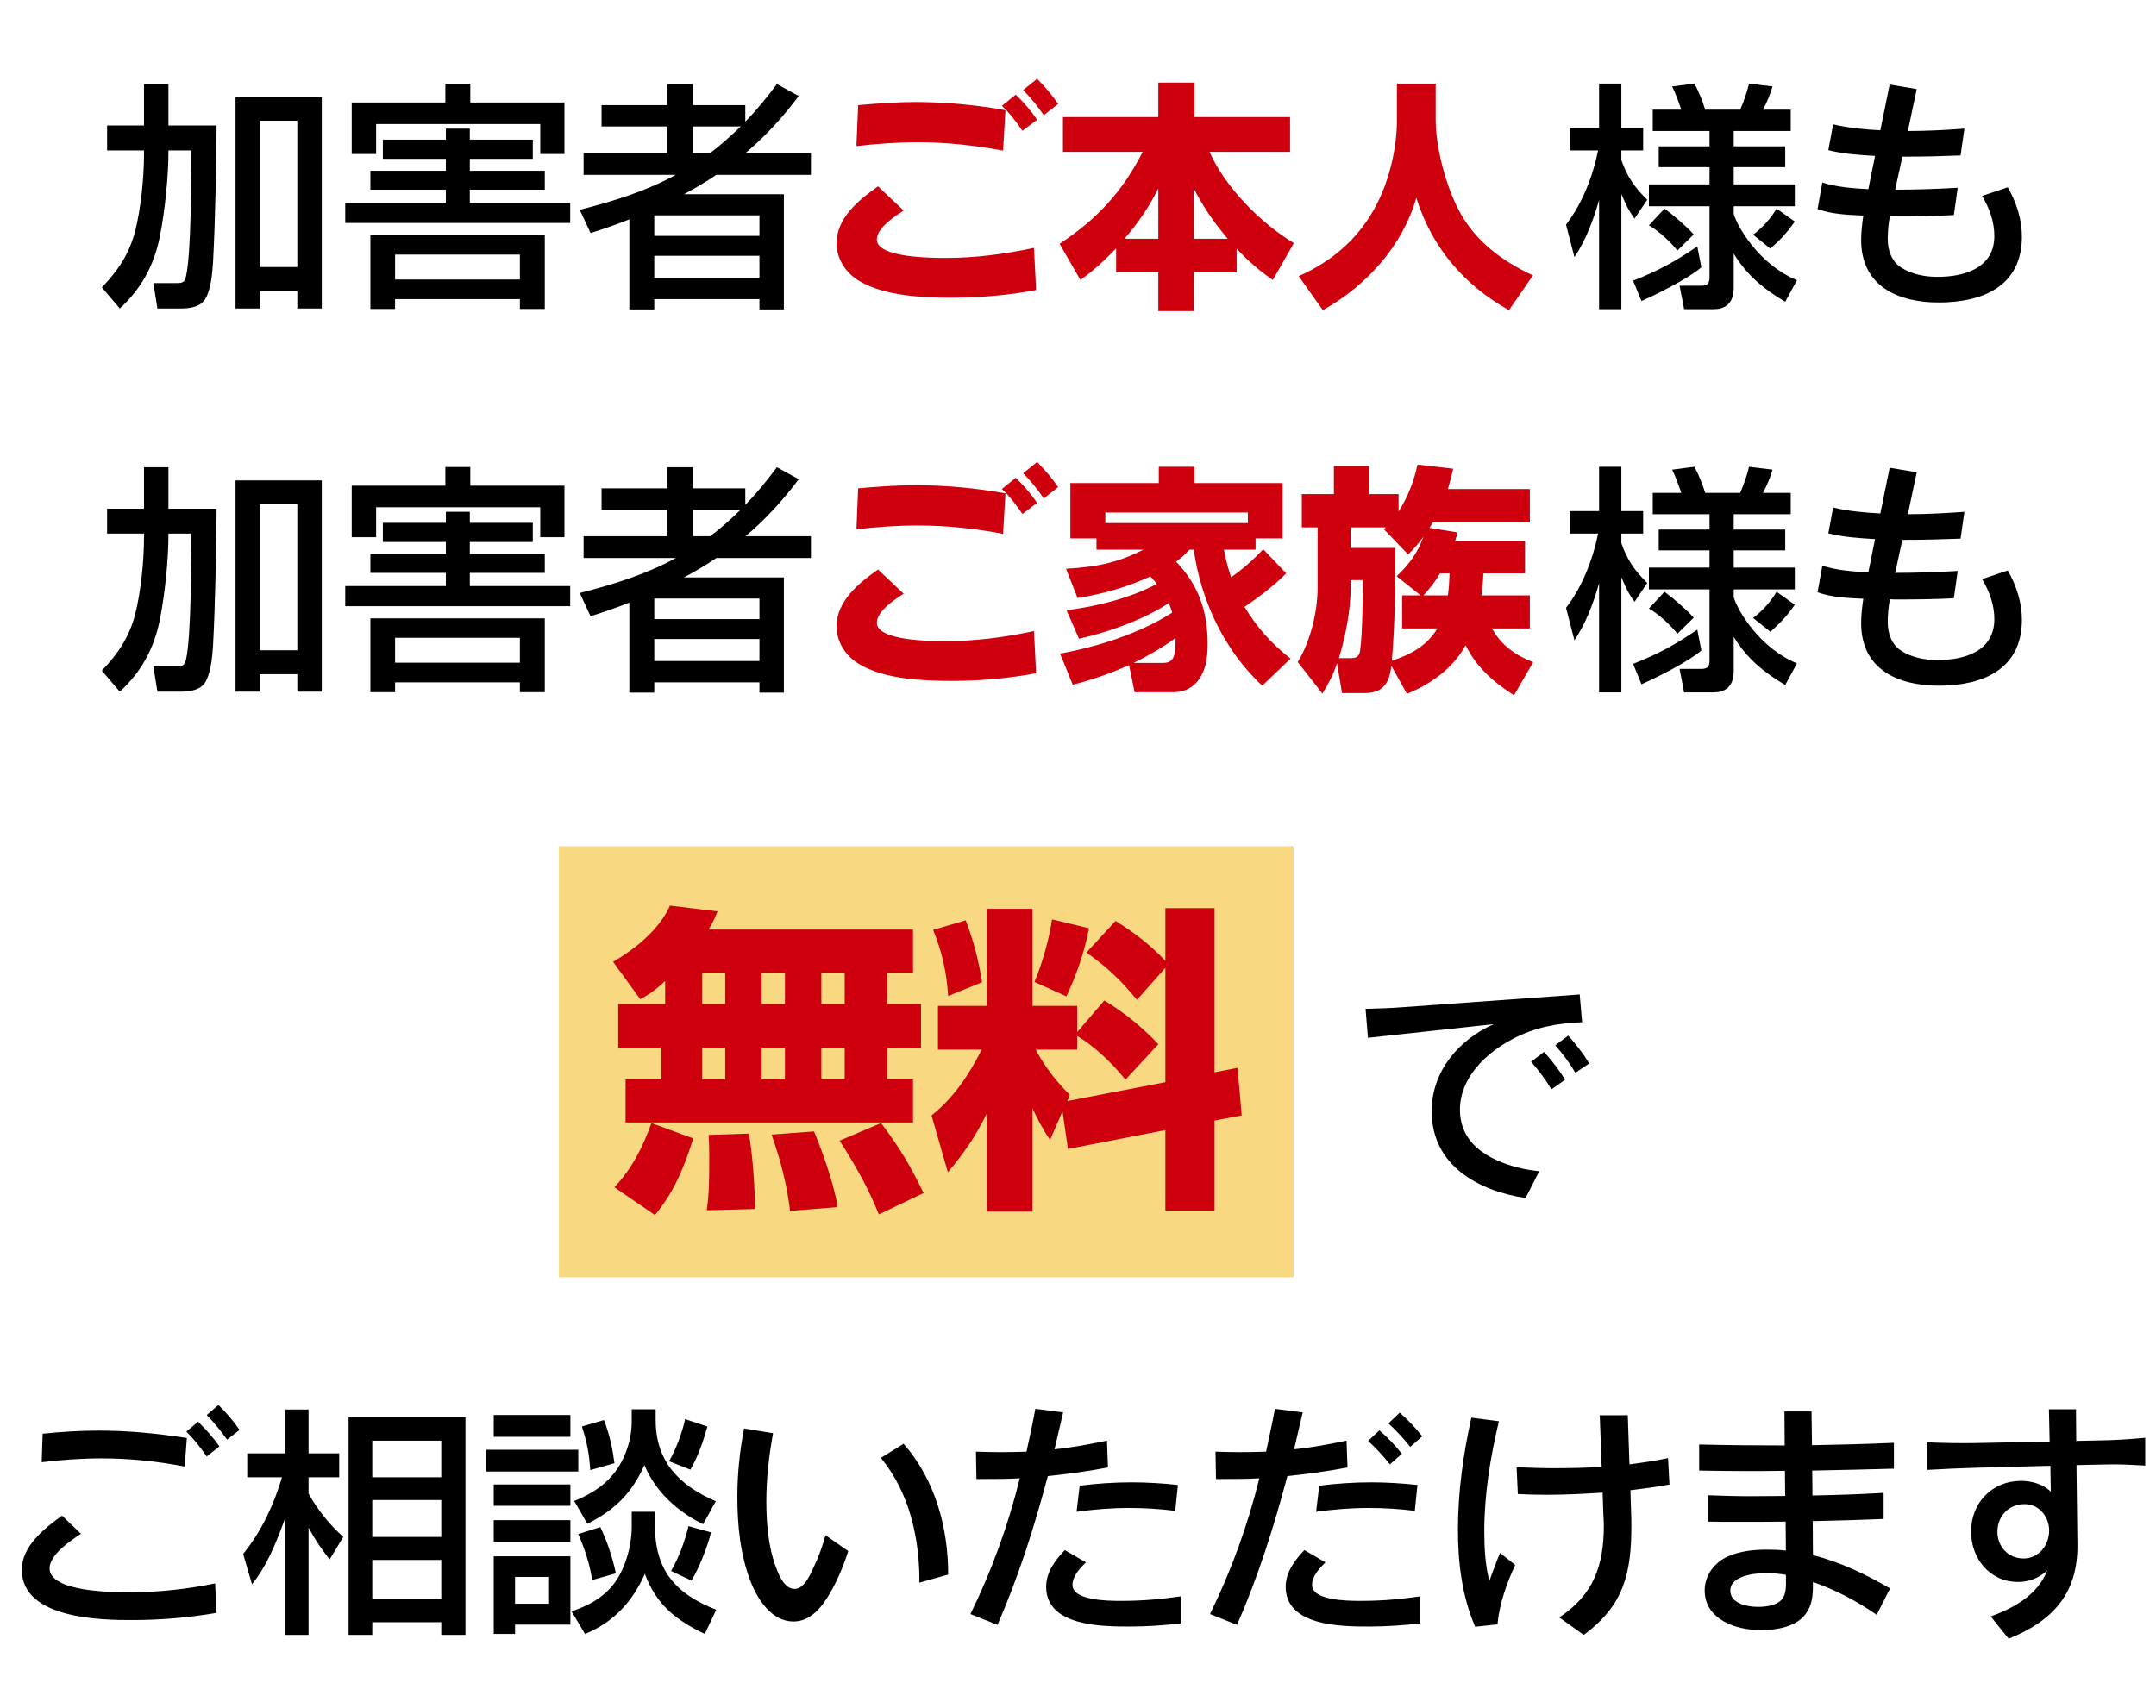 <svg width="135" height="107" viewBox="0 0 135 107" fill="none" xmlns="http://www.w3.org/2000/svg">
<path d="M9.017 9.42H6.707V7.86H9.017V5.265H10.547V7.86H13.562C13.533 10.635 13.488 13.62 13.338 16.455C13.293 17.175 13.188 18.225 12.828 18.765C12.498 19.245 11.852 19.32 11.312 19.32H9.857L9.602 17.73H11.117C11.432 17.73 11.568 17.655 11.643 17.325C11.988 15.84 11.957 11.175 11.988 9.42H10.547V9.495C10.547 11.025 10.338 13.155 10.008 14.82C9.632 16.695 8.792 18.135 7.502 19.32L6.377 18C7.382 16.965 8.102 15.885 8.462 14.475C8.822 13.08 9.017 11.1 9.017 9.66V9.42ZM14.748 6.09H20.148V19.32H18.617V18.225H16.262V19.32H14.748V6.09ZM18.617 7.56H16.262V16.725H18.617V7.56ZM22.023 6.42H27.887V5.25H29.448V6.42H35.343V9.645H33.828V7.77H23.552V9.645H22.023V6.42ZM29.418 12.705H35.703V13.965H21.617V12.705H27.918V11.88H23.192V10.695H27.918V9.945H23.973V8.745H27.918V8.055H29.418V8.745H33.362V9.945H29.418V10.695H34.112V11.88H29.418V12.705ZM23.192 14.73H34.112V19.35H32.553V18.735H24.738V19.35H23.192V14.73ZM24.738 15.945V17.505H32.553V15.945H24.738ZM42.318 10.95H36.542V9.585H41.792V7.92H37.667V6.585H41.792V5.265H43.383V6.585H46.667V7.62C47.388 6.885 48.032 6.09 48.648 5.265L50.013 6.015C49.008 7.35 47.958 8.505 46.682 9.585H50.778V10.95H44.852C44.208 11.4 43.517 11.79 42.828 12.165H49.083V19.38H47.553V18.735H40.968V19.38H39.407V13.74C38.612 14.055 37.803 14.34 36.977 14.595L36.303 13.14C38.373 12.615 40.428 11.985 42.318 10.95ZM44.462 9.585C45.153 9.075 45.767 8.505 46.383 7.92H43.383V9.585H44.462ZM47.553 13.485H40.968V14.775H47.553V13.485ZM47.553 16.02H40.968V17.4H47.553V16.02ZM108.558 15.885V18.015C108.558 18.87 108.168 19.365 107.283 19.365H105.453L105.168 17.895H106.503C106.893 17.895 107.043 17.775 107.043 17.37V12.915H103.248V11.55H107.043V10.47H103.863V9.165H107.043V8.205H103.488V6.87H105.273C105.108 6.375 104.928 5.88 104.703 5.415L106.098 5.235C106.368 5.73 106.608 6.33 106.773 6.87H108.963C109.173 6.375 109.398 5.775 109.518 5.235L110.988 5.415C110.838 5.925 110.643 6.405 110.388 6.87H112.128V8.205H108.558V9.165H111.783V10.47H108.558V11.55H112.383V12.915H108.558V13.395C108.663 13.77 108.948 14.295 109.158 14.61C109.968 15.87 111.123 16.965 112.518 17.55L111.783 18.9C110.433 18.105 109.383 17.235 108.558 15.885ZM100.068 9.42H98.282V8.01H100.128V5.235H101.523V8.01H102.888V9.42H101.523V10.02C101.883 11.07 102.363 11.745 103.143 12.51L102.348 13.695C101.898 13.065 101.763 12.705 101.523 12.15V19.365H100.128V12.525C99.797 13.71 99.287 15.09 98.582 16.095L98.058 14.07C99.078 12.75 99.737 11.04 100.068 9.42ZM105.033 15.69C104.598 15.15 103.848 14.445 103.248 14.115L104.223 13.065C104.763 13.455 105.618 14.19 106.053 14.685L105.033 15.69ZM112.383 13.875C111.903 14.565 111.483 15.015 110.853 15.57L109.773 14.7C110.343 14.28 110.883 13.68 111.243 13.065L112.383 13.875ZM102.783 18.855L102.258 17.58C103.878 16.935 104.838 16.41 106.278 15.435L106.533 16.74C105.738 17.43 103.803 18.405 102.783 18.855ZM117.738 8.16L118.323 5.295L120.018 5.58L119.463 8.205C120.633 8.205 121.818 8.145 123.003 8.055L122.763 9.735C121.623 9.78 120.498 9.81 119.373 9.81H119.118L118.668 11.88C119.973 11.88 121.293 11.835 122.583 11.76L122.343 13.47C121.188 13.53 120.018 13.545 118.863 13.545C118.683 13.545 118.503 13.545 118.338 13.53C118.248 14.01 118.203 14.49 118.203 14.97C118.203 15.675 118.443 16.365 119.043 16.755C119.718 17.19 120.543 17.34 121.323 17.34C123.018 17.34 124.878 16.785 124.878 14.775C124.878 13.875 124.563 13.035 124.113 12.27L125.718 11.73C126.258 12.66 126.603 13.74 126.603 14.82C126.603 17.94 124.128 18.945 121.398 18.945C118.848 18.945 116.538 17.925 116.538 15.03C116.538 14.52 116.598 14.01 116.673 13.5C115.713 13.455 114.723 13.425 113.808 13.095L114.108 11.43C115.038 11.73 116.013 11.79 116.988 11.85L117.408 9.765C116.433 9.705 115.443 9.645 114.483 9.405L114.783 7.785C115.758 8.025 116.748 8.1 117.738 8.16ZM9.017 33.42H6.707V31.86H9.017V29.265H10.547V31.86H13.562C13.533 34.635 13.488 37.62 13.338 40.455C13.293 41.175 13.188 42.225 12.828 42.765C12.498 43.245 11.852 43.32 11.312 43.32H9.857L9.602 41.73H11.117C11.432 41.73 11.568 41.655 11.643 41.325C11.988 39.84 11.957 35.175 11.988 33.42H10.547V33.495C10.547 35.025 10.338 37.155 10.008 38.82C9.632 40.695 8.792 42.135 7.502 43.32L6.377 42C7.382 40.965 8.102 39.885 8.462 38.475C8.822 37.08 9.017 35.1 9.017 33.66V33.42ZM14.748 30.09H20.148V43.32H18.617V42.225H16.262V43.32H14.748V30.09ZM18.617 31.56H16.262V40.725H18.617V31.56ZM22.023 30.42H27.887V29.25H29.448V30.42H35.343V33.645H33.828V31.77H23.552V33.645H22.023V30.42ZM29.418 36.705H35.703V37.965H21.617V36.705H27.918V35.88H23.192V34.695H27.918V33.945H23.973V32.745H27.918V32.055H29.418V32.745H33.362V33.945H29.418V34.695H34.112V35.88H29.418V36.705ZM23.192 38.73H34.112V43.35H32.553V42.735H24.738V43.35H23.192V38.73ZM24.738 39.945V41.505H32.553V39.945H24.738ZM42.318 34.95H36.542V33.585H41.792V31.92H37.667V30.585H41.792V29.265H43.383V30.585H46.667V31.62C47.388 30.885 48.032 30.09 48.648 29.265L50.013 30.015C49.008 31.35 47.958 32.505 46.682 33.585H50.778V34.95H44.852C44.208 35.4 43.517 35.79 42.828 36.165H49.083V43.38H47.553V42.735H40.968V43.38H39.407V37.74C38.612 38.055 37.803 38.34 36.977 38.595L36.303 37.14C38.373 36.615 40.428 35.985 42.318 34.95ZM44.462 33.585C45.153 33.075 45.767 32.505 46.383 31.92H43.383V33.585H44.462ZM47.553 37.485H40.968V38.775H47.553V37.485ZM47.553 40.02H40.968V41.4H47.553V40.02ZM108.558 39.885V42.015C108.558 42.87 108.168 43.365 107.283 43.365H105.453L105.168 41.895H106.503C106.893 41.895 107.043 41.775 107.043 41.37V36.915H103.248V35.55H107.043V34.47H103.863V33.165H107.043V32.205H103.488V30.87H105.273C105.108 30.375 104.928 29.88 104.703 29.415L106.098 29.235C106.368 29.73 106.608 30.33 106.773 30.87H108.963C109.173 30.375 109.398 29.775 109.518 29.235L110.988 29.415C110.838 29.925 110.643 30.405 110.388 30.87H112.128V32.205H108.558V33.165H111.783V34.47H108.558V35.55H112.383V36.915H108.558V37.395C108.663 37.77 108.948 38.295 109.158 38.61C109.968 39.87 111.123 40.965 112.518 41.55L111.783 42.9C110.433 42.105 109.383 41.235 108.558 39.885ZM100.068 33.42H98.282V32.01H100.128V29.235H101.523V32.01H102.888V33.42H101.523V34.02C101.883 35.07 102.363 35.745 103.143 36.51L102.348 37.695C101.898 37.065 101.763 36.705 101.523 36.15V43.365H100.128V36.525C99.797 37.71 99.287 39.09 98.582 40.095L98.058 38.07C99.078 36.75 99.737 35.04 100.068 33.42ZM105.033 39.69C104.598 39.15 103.848 38.445 103.248 38.115L104.223 37.065C104.763 37.455 105.618 38.19 106.053 38.685L105.033 39.69ZM112.383 37.875C111.903 38.565 111.483 39.015 110.853 39.57L109.773 38.7C110.343 38.28 110.883 37.68 111.243 37.065L112.383 37.875ZM102.783 42.855L102.258 41.58C103.878 40.935 104.838 40.41 106.278 39.435L106.533 40.74C105.738 41.43 103.803 42.405 102.783 42.855ZM117.738 32.16L118.323 29.295L120.018 29.58L119.463 32.205C120.633 32.205 121.818 32.145 123.003 32.055L122.763 33.735C121.623 33.78 120.498 33.81 119.373 33.81H119.118L118.668 35.88C119.973 35.88 121.293 35.835 122.583 35.76L122.343 37.47C121.188 37.53 120.018 37.545 118.863 37.545C118.683 37.545 118.503 37.545 118.338 37.53C118.248 38.01 118.203 38.49 118.203 38.97C118.203 39.675 118.443 40.365 119.043 40.755C119.718 41.19 120.543 41.34 121.323 41.34C123.018 41.34 124.878 40.785 124.878 38.775C124.878 37.875 124.563 37.035 124.113 36.27L125.718 35.73C126.258 36.66 126.603 37.74 126.603 38.82C126.603 41.94 124.128 42.945 121.398 42.945C118.848 42.945 116.538 41.925 116.538 39.03C116.538 38.52 116.598 38.01 116.673 37.5C115.713 37.455 114.723 37.425 113.808 37.095L114.108 35.43C115.038 35.73 116.013 35.79 116.988 35.85L117.408 33.765C116.433 33.705 115.443 33.645 114.483 33.405L114.783 31.785C115.758 32.025 116.748 32.1 117.738 32.16Z" fill="black"/>
<path d="M53.733 6.585C54.932 6.48 56.133 6.39 57.347 6.39C59.222 6.39 61.112 6.57 62.958 6.9L62.807 9.435C61.053 9.105 59.282 8.91 57.498 8.91C56.208 8.91 54.917 9 53.627 9.15L53.733 6.585ZM64.067 5.64L64.938 4.935C65.433 5.43 65.868 5.94 66.257 6.51L65.358 7.215C64.968 6.645 64.547 6.135 64.067 5.64ZM54.977 11.67L56.583 13.185C56.042 13.53 54.903 14.28 54.903 15C54.903 16.155 58.398 16.155 59.208 16.155C61.083 16.155 62.913 15.915 64.743 15.525L64.877 18.165C63.138 18.495 61.352 18.645 59.583 18.645C57.782 18.645 55.428 18.54 53.852 17.625C52.983 17.13 52.383 16.245 52.383 15.225C52.383 13.635 53.792 12.51 54.977 11.67ZM62.733 6.63L63.602 5.925C64.097 6.405 64.547 6.915 64.938 7.5L64.022 8.19C63.633 7.635 63.242 7.095 62.733 6.63ZM69.888 15.555C69.153 16.32 68.507 16.92 67.653 17.535L66.347 15.27C68.688 13.725 70.278 12.015 71.552 9.51H66.558V7.335H72.528V5.175H74.793V7.335H80.778V9.51H75.737C76.713 11.73 78.948 13.98 81.017 15.225L79.698 17.535C78.828 16.935 78.153 16.335 77.433 15.585V17.055H74.748V19.485H72.528V17.055H69.888V15.555ZM70.412 14.955H72.528V11.805C71.927 13.005 71.282 13.935 70.412 14.955ZM74.748 14.955H76.877C75.978 13.89 75.392 13.035 74.748 11.805V14.955ZM87.468 5.235H89.897V7.5C89.897 9.18 90.498 11.535 91.323 13.125C92.343 15.105 94.082 16.365 95.987 17.25L94.487 19.425C91.668 17.865 89.642 15.465 88.683 12.39C87.812 15.42 85.562 17.895 82.832 19.425L81.317 17.295C83.463 16.35 85.172 14.85 86.237 12.735C87.002 11.22 87.468 9.27 87.468 7.56V5.235ZM53.733 30.585C54.932 30.48 56.133 30.39 57.347 30.39C59.222 30.39 61.112 30.57 62.958 30.9L62.807 33.435C61.053 33.105 59.282 32.91 57.498 32.91C56.208 32.91 54.917 33 53.627 33.15L53.733 30.585ZM64.067 29.64L64.938 28.935C65.433 29.43 65.868 29.94 66.257 30.51L65.358 31.215C64.968 30.645 64.547 30.135 64.067 29.64ZM54.977 35.67L56.583 37.185C56.042 37.53 54.903 38.28 54.903 39C54.903 40.155 58.398 40.155 59.208 40.155C61.083 40.155 62.913 39.915 64.743 39.525L64.877 42.165C63.138 42.495 61.352 42.645 59.583 42.645C57.782 42.645 55.428 42.54 53.852 41.625C52.983 41.13 52.383 40.245 52.383 39.225C52.383 37.635 53.792 36.51 54.977 35.67ZM62.733 30.63L63.602 29.925C64.097 30.405 64.547 30.915 64.938 31.5L64.022 32.19C63.633 31.635 63.242 31.095 62.733 30.63ZM76.638 34.425C76.743 35.025 76.892 35.58 77.088 36.15C77.748 35.7 78.558 34.995 79.097 34.395L80.537 35.91C79.772 36.69 78.828 37.395 77.927 38.01C78.707 39.3 79.608 40.305 80.808 41.25L79.037 42.945C76.668 40.74 75.198 37.635 74.748 34.425H74.478C74.192 34.74 73.983 34.935 73.638 35.175C75.062 36.66 75.618 38.295 75.618 40.335C75.618 41.205 75.498 42.165 74.853 42.81C74.507 43.17 74.013 43.35 73.517 43.35H71.043L70.698 41.655C69.528 42.18 68.403 42.57 67.172 42.885L66.377 40.935C68.718 40.515 71.388 39.66 73.397 38.37C73.338 38.16 73.278 37.98 73.188 37.77C71.582 38.82 69.438 39.585 67.562 40.005L66.782 38.22C68.672 37.98 70.757 37.47 72.438 36.57C72.317 36.405 72.168 36.255 72.032 36.105C70.562 36.78 69.062 37.2 67.472 37.455L66.752 35.625C68.627 35.505 69.918 35.28 71.597 34.425H68.657V33.72H67.022V30.255H72.558V29.235H74.793V30.255H80.312V33.72H78.618V34.425H76.638ZM78.138 32.76V32.1H69.213V32.76H78.138ZM73.608 39.96C72.782 40.56 71.897 41.07 70.983 41.52H72.782C73.382 41.52 73.608 41.265 73.608 40.215V39.96ZM91.772 40.41C90.978 41.865 89.597 42.84 88.097 43.455L87.123 41.7C86.987 42.81 86.597 43.41 85.412 43.41H84.032L83.718 41.535C83.478 42.27 83.207 42.78 82.802 43.44L81.257 41.46C82.052 40.185 82.502 38.31 82.502 36.81V33.03H81.513V30.945H83.522V29.19H85.743V30.945H87.573V32.04C88.157 31.11 88.532 30.165 88.757 29.1L90.993 29.355C90.888 29.805 90.797 30.18 90.662 30.63H95.793V32.715H89.718C89.642 32.835 89.582 32.955 89.507 33.06L91.263 33.345C91.218 33.54 91.172 33.72 91.112 33.9H95.493V35.91H92.882C92.868 36.375 92.823 36.825 92.763 37.29H95.793V39.36H93.422C93.993 40.41 94.892 41.04 96.002 41.475L94.802 43.545C93.513 42.72 92.463 41.805 91.772 40.41ZM90.002 39.36H87.797V37.29H88.953L87.453 36.09C88.278 35.295 88.728 34.68 89.132 33.615C88.817 34.05 88.562 34.335 88.172 34.725L86.657 33.15C86.703 33.105 86.733 33.075 86.778 33.03H84.573V34.32H87.377C87.377 36.705 87.347 39.03 87.153 41.385C88.323 40.995 89.343 40.455 90.002 39.36ZM90.662 37.29C90.722 36.825 90.752 36.39 90.767 35.91H90.168C89.853 36.45 89.552 36.825 89.132 37.29H90.662ZM83.838 41.22H84.588C84.843 41.22 85.037 41.175 85.127 40.905C85.278 40.455 85.338 37.62 85.338 36.975C85.338 36.795 85.338 36.525 85.338 36.33H84.573V36.78C84.573 38.205 84.257 39.855 83.838 41.22Z" fill="#CF000E"/>
<rect x="35" y="53" width="46" height="27" fill="#F9D882"/>
<path d="M41.65 61.44C41.11 61.94 40.73 62.24 40.09 62.58L38.39 60.24C39.79 59.42 41.27 58.24 41.95 56.72L44.93 57.08C44.75 57.54 44.61 57.8 44.37 58.22H57.17V60.92H55.55V62.88H57.67V65.62H55.55V67.6H57.17V70.3H39.17V67.6H41.41V65.62H38.71V62.88H41.65V61.44ZM45.41 60.92H43.97V62.88H45.41V60.92ZM49.15 60.92H47.69V62.88H49.15V60.92ZM52.89 60.92H51.43V62.88H52.89V60.92ZM45.41 65.62H43.97V67.6H45.41V65.62ZM49.15 65.62H47.69V67.6H49.15V65.62ZM52.89 65.62H51.43V67.6H52.89V65.62ZM43.41 71.3C42.83 73.12 42.23 74.62 41.01 76.1L38.47 74.36C39.57 73.2 40.25 71.84 40.79 70.34L43.41 71.3ZM55.17 70.34C56.33 71.88 56.99 72.98 57.83 74.72L55.03 76.06C54.39 74.44 53.51 72.9 52.57 71.44L55.17 70.34ZM50.97 70.86C51.51 72.14 52.25 74.26 52.45 75.6L49.47 75.84C49.27 74.16 48.87 72.64 48.31 71.06L50.97 70.86ZM46.89 71C47.13 72.34 47.27 74.36 47.27 75.72L44.25 75.8C44.41 74.84 44.41 73.6 44.41 72.62C44.41 72.08 44.41 71.6 44.37 71.08L46.89 71ZM66.53 69.6L65.75 71.4C65.29 70.7 65.01 70.18 64.65 69.42V75.88H61.79V69.74C61.07 71.2 60.39 72.18 59.35 73.42L58.33 69.86C59.73 68.74 60.67 67.32 61.47 65.74H58.73V63H61.79V56.92H64.65V63H67.45V64.64L69.15 62.66C70.43 63.44 71.51 64.32 72.53 65.4L70.47 67.62C69.63 66.58 68.57 65.56 67.45 64.88V65.74H64.85C65.41 66.8 66.15 67.74 66.99 68.58L66.83 68.96L72.97 67.78V60.62L71.19 62.62C70.17 61.38 69.33 60.58 68.03 59.66L69.85 57.68C70.99 58.38 72.05 59.2 72.97 60.18V56.88H76.05V67.16L77.49 66.88L77.75 69.86L76.05 70.18V75.82H72.97V70.78L66.87 71.96L66.53 69.6ZM68.19 58.14C67.93 59.54 67.39 61.12 66.77 62.4L64.77 61.5C65.25 60.38 65.71 58.78 65.87 57.58L68.19 58.14ZM60.47 57.64C60.93 58.82 61.31 60.26 61.49 61.52L59.37 62.38C59.27 60.86 58.99 59.64 58.43 58.24L60.47 57.64Z" fill="#CF000E"/>
<path d="M85.505 63.185C86.285 63.17 87.08 63.14 87.86 63.08L98.915 62.285L99.065 64.025C97.49 64.085 96.095 64.34 94.685 65.09C93.035 65.96 91.415 67.505 91.415 69.5C91.415 71.105 92.405 72.08 93.785 72.695C94.61 73.055 95.48 73.265 96.38 73.355L95.525 75.035C92.54 74.585 89.645 72.98 89.645 69.59C89.645 67.115 91.325 65.12 93.53 64.145L85.655 65L85.505 63.185ZM95.87 66.5L96.68 65.885C97.175 66.425 97.625 67.01 98 67.625L97.145 68.225C96.77 67.61 96.35 67.04 95.87 66.5ZM97.385 65.465L98.195 64.865C98.69 65.405 99.125 65.975 99.515 66.605L98.645 67.19C98.285 66.575 97.85 66.005 97.385 65.465Z" fill="black"/>
<path d="M2.67 89.795C3.84 89.675 5.01 89.6 6.195 89.6C8.04 89.6 9.87 89.78 11.7 90.065L11.565 91.85C9.84 91.52 8.115 91.34 6.36 91.34C5.1 91.34 3.855 91.43 2.61 91.58L2.67 89.795ZM3.885 94.925L5.07 96.065C4.425 96.485 3.105 97.37 3.105 98.225C3.105 99.725 7.125 99.725 8.16 99.725C9.945 99.725 11.73 99.53 13.47 99.17L13.56 101.015C11.82 101.315 10.05 101.465 8.28 101.465C6.48 101.465 1.365 101.435 1.365 98.315C1.365 96.83 2.79 95.72 3.885 94.925ZM12.945 88.625L13.68 87.995C14.16 88.475 14.61 88.985 15 89.555L14.22 90.17C13.83 89.615 13.41 89.105 12.945 88.625ZM11.67 89.66L12.405 89.045C12.9 89.525 13.35 90.035 13.74 90.59L12.945 91.22C12.555 90.665 12.15 90.14 11.67 89.66ZM17.655 92.525H15.48V91.025H17.865V88.28H19.32V91.025H21.24V92.525H19.32V93.545C19.86 94.535 20.655 95.51 21.495 96.26L20.64 97.67C20.1 96.98 19.74 96.455 19.32 95.675V102.395H17.865V95.06C17.175 96.965 16.635 98.15 15.78 99.23L15.225 97.325C16.365 95.915 17.145 94.265 17.655 92.525ZM29.145 88.775V102.395H27.63V101.6H23.31V102.395H21.825V88.775H29.145ZM27.63 90.23H23.31V92.525H27.63V90.23ZM27.63 93.95H23.31V96.26H27.63V93.95ZM27.63 97.7H23.31V100.13H27.63V97.7ZM39.555 88.265H41.055V88.94C41.055 91.535 42.525 93.035 44.82 94.025L44.025 95.465C42.42 94.67 41.04 93.425 40.35 91.76C39.57 93.515 38.49 94.58 36.78 95.435L35.955 94.01C36.9 93.62 37.74 93.14 38.4 92.33C39.135 91.445 39.555 90.185 39.555 89.03V88.265ZM35.715 89.99H30.915V88.625H35.715V89.99ZM44.295 89.345C44.04 90.26 43.71 91.22 43.23 92.045L41.895 91.52C42.33 90.755 42.72 89.735 42.9 88.88L44.295 89.345ZM37.815 88.94C38.16 89.81 38.355 90.725 38.475 91.64L36.96 92.075C36.9 91.085 36.75 90.305 36.435 89.345L37.815 88.94ZM30.45 90.8H36.21V92.165H30.45V90.8ZM30.915 92.975H35.715V94.31H30.915V92.975ZM39.555 94.685H41.01V95.555C41.01 98.36 42.315 99.83 44.85 100.82L44.13 102.335C42.315 101.465 41.085 100.49 40.38 98.57C39.615 100.295 38.415 101.615 36.63 102.335L35.79 100.925C36.78 100.58 37.65 100.145 38.34 99.32C39.12 98.39 39.555 96.86 39.555 95.645V94.685ZM30.915 95.21H35.715V96.575H30.915V95.21ZM44.52 95.975C44.325 96.815 43.755 98.27 43.29 98.99L42.015 98.39C42.51 97.565 42.885 96.515 43.11 95.585L44.52 95.975ZM37.59 95.645C38.025 96.545 38.355 97.565 38.565 98.54L37.08 98.96C36.915 97.91 36.63 97.07 36.21 96.08L37.59 95.645ZM30.915 97.475H35.715V101.75H32.25V102.335H30.915V97.475ZM34.38 98.765H32.25V100.445H34.38V98.765ZM46.59 89.465L48.405 89.765C48.15 91.175 47.985 92.585 47.985 94.025C47.985 95.555 48.135 97.22 48.78 98.63C48.96 99.02 49.275 99.515 49.755 99.515C50.31 99.515 50.67 98.78 50.94 98.18C51.255 97.535 51.495 96.845 51.69 96.155L53.115 97.145C52.785 98.165 52.365 99.17 51.795 100.07C51.315 100.835 50.64 101.555 49.68 101.555C48.33 101.555 47.46 100.205 47.01 99.08C46.35 97.385 46.17 95.54 46.17 93.74C46.17 92.3 46.32 90.875 46.59 89.465ZM56.58 90.425C58.545 92.675 59.37 95.63 59.37 98.615L57.57 99.125C57.585 96.365 56.955 93.485 55.155 91.31L56.58 90.425ZM64.275 90.92C64.47 90.02 64.665 89.135 64.83 88.235L66.57 88.46C66.39 89.24 66.21 90.005 66.03 90.77C67.14 90.665 68.22 90.455 69.315 90.23L69.375 91.91C68.13 92.15 66.87 92.315 65.61 92.45C64.77 95.615 63.78 98.75 62.46 101.765L60.765 101.09C62.1 98.375 63.135 95.51 63.855 92.585C63.15 92.63 62.445 92.63 61.74 92.63C61.545 92.63 61.335 92.63 61.14 92.63L61.11 90.92C61.635 90.935 62.145 90.95 62.67 90.95C63.195 90.95 63.735 90.935 64.275 90.92ZM67.605 93.05C68.685 92.915 69.765 92.84 70.86 92.84C71.82 92.84 72.795 92.9 73.755 93.005L73.59 94.625C72.63 94.505 71.655 94.445 70.695 94.445C69.6 94.445 68.505 94.535 67.41 94.685L67.605 93.05ZM66.675 97.085L67.995 97.85C67.635 98.21 67.155 98.705 67.155 99.26C67.155 100.22 69.24 100.265 70.185 100.265C71.655 100.265 72.765 100.145 73.935 99.98V101.675C72.885 101.795 71.82 101.87 70.755 101.87C69.03 101.87 65.505 101.87 65.505 99.38C65.505 98.465 66.075 97.715 66.675 97.085ZM79.275 90.92C79.47 90.02 79.665 89.135 79.83 88.235L81.57 88.46C81.39 89.24 81.21 90.005 81.03 90.77C82.14 90.665 83.22 90.455 84.315 90.23L84.375 91.91C83.13 92.15 81.87 92.315 80.61 92.45C79.77 95.615 78.78 98.75 77.46 101.765L75.765 101.09C77.1 98.375 78.135 95.51 78.855 92.585C78.15 92.63 77.445 92.63 76.74 92.63C76.545 92.63 76.335 92.63 76.14 92.63L76.11 90.92C76.635 90.935 77.145 90.95 77.67 90.95C78.195 90.95 78.735 90.935 79.275 90.92ZM82.605 93.05C83.685 92.915 84.765 92.84 85.86 92.84C86.82 92.84 87.795 92.9 88.755 93.005L88.59 94.625C87.63 94.505 86.655 94.445 85.695 94.445C84.6 94.445 83.505 94.535 82.41 94.685L82.605 93.05ZM81.675 97.085L82.995 97.85C82.635 98.21 82.155 98.705 82.155 99.26C82.155 100.22 84.24 100.265 85.185 100.265C86.655 100.265 87.765 100.145 88.935 99.98V101.675C87.885 101.795 86.82 101.87 85.755 101.87C84.045 101.87 80.505 101.87 80.505 99.38C80.505 98.465 81.075 97.715 81.675 97.085ZM85.665 90.245L86.37 89.585C86.895 90.035 87.36 90.515 87.78 91.055L87.03 91.715C86.61 91.19 86.16 90.695 85.665 90.245ZM86.94 89.15L87.645 88.475C88.17 88.94 88.635 89.42 89.055 89.96L88.305 90.62C87.885 90.095 87.435 89.6 86.94 89.15ZM102.09 93.335L102.135 94.805C102.15 95.045 102.15 95.3 102.15 95.555C102.15 98.525 101.685 100.55 99.165 102.395L97.635 101.3C99.78 99.89 100.425 98.045 100.425 95.555C100.425 95.315 100.41 95.075 100.395 94.835L100.35 93.485C99.18 93.56 98.01 93.62 96.84 93.62C96.24 93.62 95.64 93.605 95.04 93.575L94.965 91.895C95.73 91.925 96.48 91.955 97.245 91.955C98.25 91.955 99.285 91.94 100.29 91.865L100.17 88.64H101.925L102.03 91.715C102.84 91.61 103.65 91.49 104.445 91.325L104.535 92.975C103.725 93.14 102.915 93.23 102.09 93.335ZM92.13 88.79L93.855 89.015C93.315 91.28 92.94 93.59 92.94 95.915C92.94 96.95 93 98.015 93.255 99.02C93.48 98.435 93.675 97.835 93.93 97.265L94.875 98.015C94.335 99.185 93.885 100.445 93.765 101.735L92.37 101.885C91.545 99.98 91.29 97.865 91.29 95.81C91.29 93.44 91.62 91.085 92.13 88.79ZM111.75 90.53L111.735 88.4H113.43L113.46 90.515C115.17 90.485 116.88 90.44 118.59 90.365V91.985C116.88 92.03 115.17 92.075 113.475 92.105L113.49 93.665C114.975 93.635 116.46 93.59 117.945 93.5V95.135C116.475 95.195 114.99 95.24 113.505 95.27L113.52 97.4C115.245 97.835 116.82 98.6 118.35 99.485L117.51 101.135C116.265 100.28 114.945 99.575 113.52 99.08C113.52 99.68 113.52 100.325 113.205 100.865C112.65 101.885 111.285 102.095 110.235 102.095C108.705 102.095 106.74 101.435 106.74 99.605C106.74 98.66 107.355 97.85 108.21 97.475C108.96 97.145 109.815 97.055 110.64 97.055C111.045 97.055 111.435 97.07 111.825 97.115L111.81 95.3C110.805 95.315 109.8 95.315 108.795 95.315C108.18 95.315 107.565 95.315 106.95 95.3V93.65C107.82 93.68 108.69 93.71 109.56 93.71C110.31 93.71 111.045 93.695 111.78 93.695L111.765 92.12C110.91 92.135 110.07 92.135 109.215 92.135C108.27 92.135 107.34 92.12 106.395 92.105V90.47C108.18 90.515 109.965 90.53 111.75 90.53ZM111.825 98.63C111.42 98.57 111 98.525 110.58 98.525C109.905 98.525 108.345 98.675 108.345 99.62C108.345 100.445 109.44 100.64 110.07 100.64C110.655 100.64 111.525 100.535 111.735 99.875C111.87 99.485 111.825 99.035 111.825 98.63ZM128.34 90.29L128.295 88.265H129.99L130.005 90.245L131.475 90.215C132.435 90.2 133.38 90.14 134.325 90.05V91.79C133.62 91.745 132.915 91.715 132.21 91.715C131.955 91.715 131.7 91.73 131.46 91.73L130.02 91.76L130.08 96.74C130.11 99.83 128.52 101.525 125.775 102.635L124.65 101.24C126.105 100.715 127.605 99.875 128.19 98.36C127.68 98.825 127.065 99.08 126.36 99.08C124.59 99.08 123.42 97.61 123.42 95.915C123.42 94.13 124.74 92.75 126.54 92.75C127.215 92.75 127.92 92.945 128.415 93.425L128.385 91.805L123.81 91.925C122.76 91.955 121.725 92 120.69 92.06V90.335C121.68 90.38 122.685 90.395 123.69 90.38L128.34 90.29ZM126.705 97.61C127.665 97.61 128.31 96.77 128.31 95.855C128.31 95 127.68 94.205 126.78 94.205C125.775 94.205 125.07 94.955 125.07 95.945C125.07 96.875 125.76 97.61 126.705 97.61Z" fill="black"/>
</svg>
